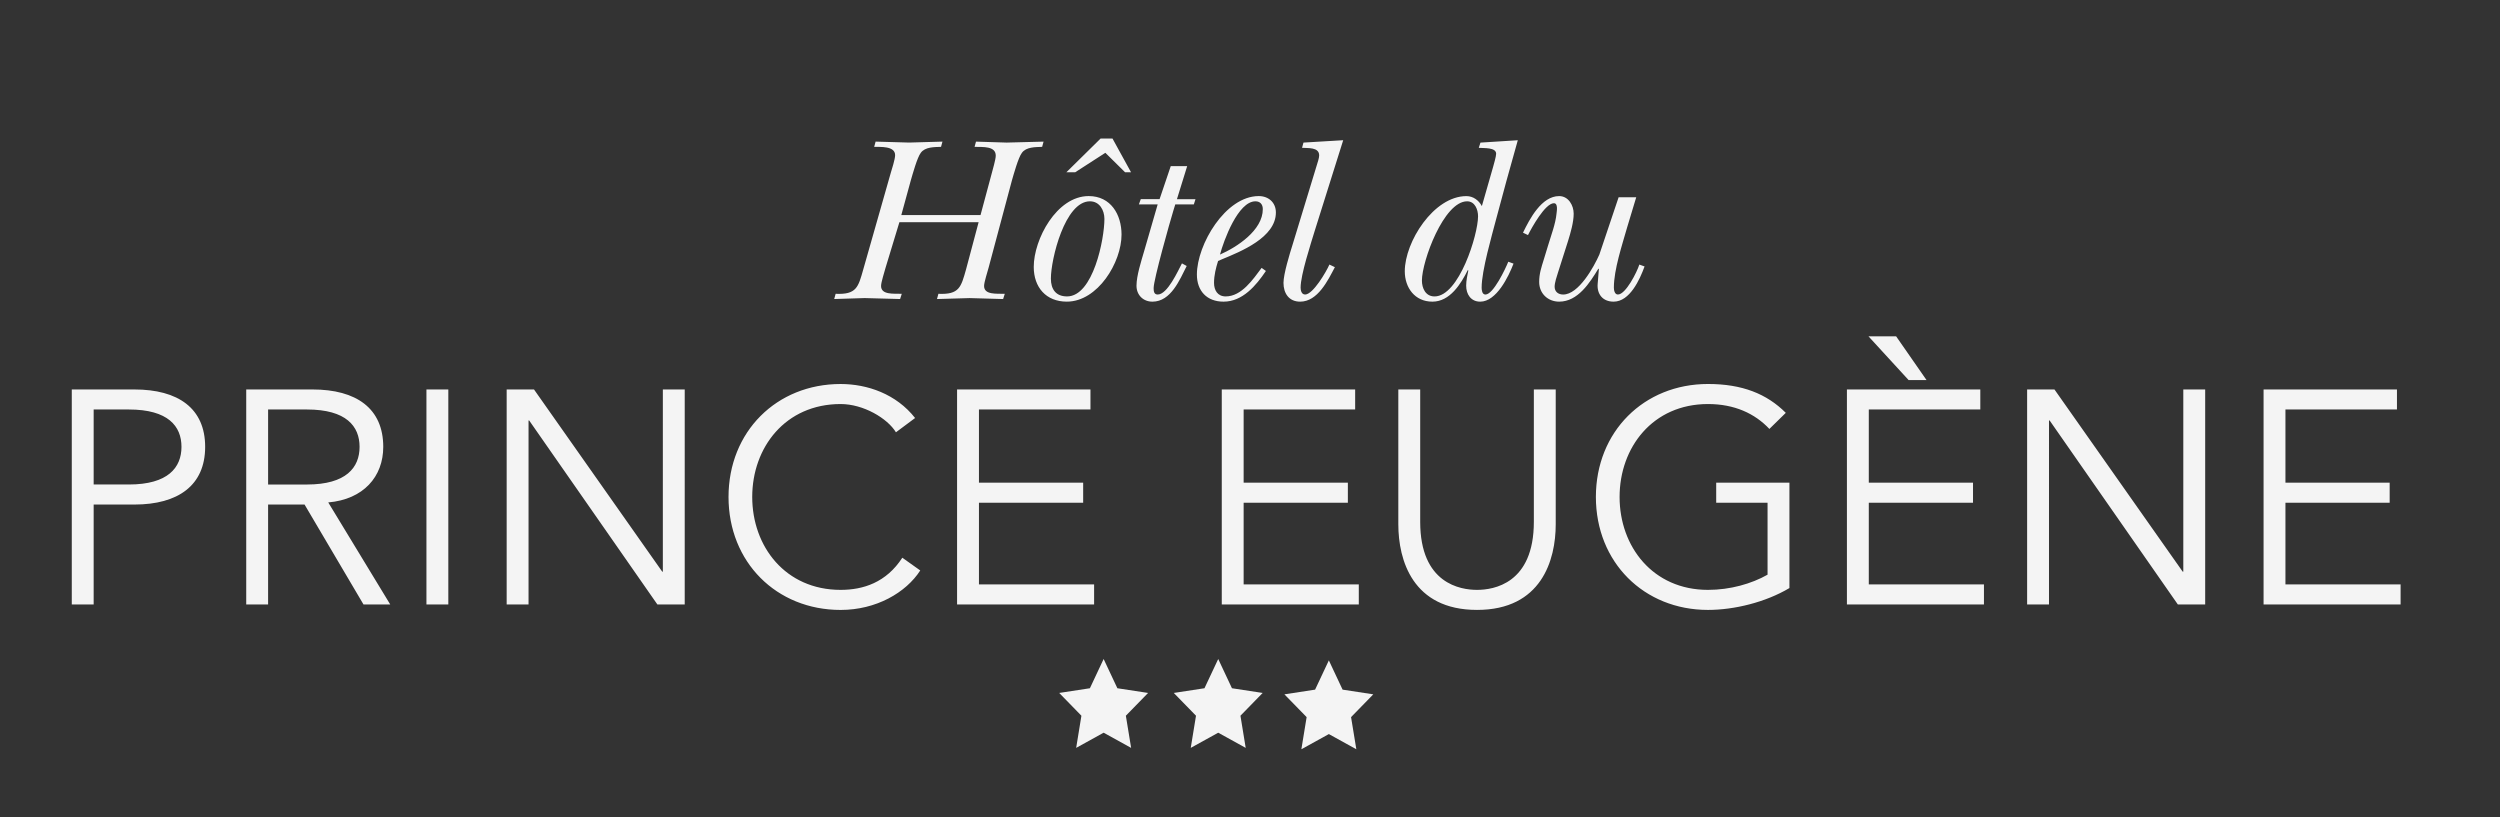 <?xml version="1.0" encoding="utf-8"?>
<!-- Generator: Adobe Illustrator 19.1.0, SVG Export Plug-In . SVG Version: 6.00 Build 0)  -->
<svg version="1.1" id="Layer_1" xmlns="http://www.w3.org/2000/svg" xmlns:xlink="http://www.w3.org/1999/xlink" x="0px" y="0px"
	 viewBox="0 0 172.333 56.333" style="enable-background:new 0 0 172.333 56.333;" xml:space="preserve">
<rect x="0" y="0" width="172.333" height="56.333" fill="#333333" stroke="none"/>
<style type="text/css">
	.st0{fill-rule:evenodd;clip-rule:evenodd;fill:#F4F4F4;}
	.st1{fill:#F4F4F4;}
	.st2{fill-rule:evenodd;clip-rule:evenodd;fill:#8D7248;}
	.st3{fill:#8D7248;}
</style>
<g>
	<g>
		<path class="st1" d="M9.262,26.847H4.948v14.82h1.508v-6.887H9.262
			c3.016,0,4.88-1.319,4.88-3.977C14.143,28.144,12.279,26.847,9.262,26.847z
			 M8.885,33.398H6.456V28.228h2.43c2.702,0,3.624,1.151,3.624,2.575
			C12.509,32.226,11.587,33.398,8.885,33.398z M26.419,30.803
			c0-2.658-1.864-3.956-4.88-3.956h-4.566v14.82h1.508v-6.887h2.513l4.063,6.887
			h1.843l-4.273-7.033C25.058,34.424,26.419,32.854,26.419,30.803z M18.481,33.398
			V28.228h2.681c2.702,0,3.624,1.151,3.624,2.575c0,1.423-0.922,2.596-3.624,2.596
			H18.481z M29.396,41.667h1.508V26.847h-1.508V41.667z M45.692,39.406h-0.042
			l-8.839-12.559h-1.885v14.82h1.508V28.982h0.042l8.839,12.685h1.885V26.847
			h-1.508V39.406z M57.948,40.662c-3.812,0-6.095-2.993-6.095-6.405
			s2.283-6.405,6.095-6.405c1.571,0,3.226,0.984,3.812,1.947l1.32-0.984
			c-1.299-1.654-3.288-2.344-5.132-2.344c-4.419,0-7.729,3.286-7.729,7.787
			c0,4.5,3.309,7.787,7.729,7.787c2.451,0,4.503-1.193,5.488-2.721l-1.236-0.879
			C61.09,40.16,59.498,40.662,57.948,40.662z M67.482,34.654h7.184v-1.382h-7.184
			V28.228h7.687v-1.382h-9.195v14.82h9.446v-1.382h-7.938V34.654z M85.728,34.654
			h7.184v-1.382h-7.184V28.228h7.687v-1.382h-9.195v14.82h9.446v-1.382h-7.938
			V34.654z M105.733,35.973c0,4.27-2.786,4.689-3.917,4.689
			c-1.131,0-3.917-0.419-3.917-4.689v-9.127h-1.508v9.294
			c0,2.47,0.984,5.903,5.425,5.903c4.44,0,5.425-3.433,5.425-5.903v-9.294h-1.508
			V35.973z M118.303,34.654h3.54v4.961c-1.11,0.628-2.576,1.047-4.105,1.047
			c-3.812,0-6.095-2.993-6.095-6.405s2.283-6.405,6.095-6.405
			c1.822,0,3.226,0.649,4.231,1.716l1.131-1.109
			c-1.32-1.319-3.016-1.989-5.362-1.989c-4.419,0-7.729,3.286-7.729,7.787
			c0,4.5,3.309,7.787,7.729,7.787c1.801,0,3.959-0.523,5.613-1.507v-7.264
			h-5.048V34.654z M132.801,26.198l-2.095-3.014h-1.906l2.765,3.014H132.801z
			 M128.822,34.654h7.184v-1.382h-7.184V28.228h7.687v-1.382h-9.195v14.82h9.446
			v-1.382h-7.938V34.654z M150.502,39.406h-0.042l-8.839-12.559h-1.885v14.82h1.508
			V28.982h0.042l8.839,12.685h1.885V26.847h-1.508V39.406z M157.543,40.285v-5.631
			h7.184v-1.382h-7.184V28.228h7.687v-1.382h-9.195v14.82h9.446v-1.382H157.543z
			 M64.687,20.253l-0.098,0.361c0.754-0.016,1.492-0.049,2.247-0.066
			c0.771,0.016,1.542,0.049,2.312,0.066l0.115-0.361
			c-0.574-0.016-1.427,0.082-1.427-0.541c0-0.262,0.246-1,0.312-1.262
			l1.607-6.015c0.115-0.393,0.443-1.59,0.689-1.901
			c0.295-0.41,0.935-0.393,1.394-0.41l0.098-0.361
			c-0.853,0.016-1.689,0.049-2.542,0.066c-0.705-0.016-1.41-0.049-2.116-0.066
			l-0.098,0.361c0.59,0.016,1.46-0.065,1.46,0.606
			c0,0.262-0.213,0.967-0.279,1.229l-0.771,2.868h-5.461l0.656-2.393
			c0.115-0.393,0.443-1.59,0.689-1.901c0.295-0.41,0.935-0.393,1.394-0.41
			l0.098-0.361c-0.771,0.016-1.525,0.049-2.296,0.066
			c-0.771-0.016-1.542-0.049-2.312-0.066l-0.098,0.361
			c0.394,0.016,1.443-0.082,1.443,0.574c0,0.279-0.23,0.983-0.312,1.262
			l-1.886,6.622c-0.344,1.213-0.459,1.737-1.902,1.672L57.504,20.613
			c0.705-0.016,1.394-0.049,2.099-0.066c0.82,0.016,1.624,0.049,2.444,0.066
			l0.115-0.361c-0.574-0.016-1.427,0.082-1.427-0.541
			c0-0.262,0.246-1,0.312-1.262l0.951-3.131H67.459l-0.869,3.262
			C66.245,19.794,66.13,20.318,64.687,20.253z M75.868,9.55l-2.362,2.327h0.607
			l2.083-1.344l1.361,1.344h0.41l-1.279-2.327H75.868z M75.048,13.516
			c-2.214,0-3.789,2.983-3.789,4.884c0,1.41,0.853,2.393,2.28,2.393
			c2.132,0,3.772-2.704,3.772-4.622C77.311,14.795,76.573,13.516,75.048,13.516z
			 M73.556,20.433c-0.771,0-1.115-0.492-1.115-1.229
			c0-1.344,0.968-5.327,2.69-5.327c0.672,0,1,0.623,1,1.213
			C76.131,16.467,75.36,20.433,73.556,20.433z M81.836,11.451h-1.132l-0.771,2.278
			h-1.296l-0.131,0.361h1.296l-0.935,3.229c-0.197,0.672-0.525,1.688-0.525,2.377
			c0,0.639,0.459,1.098,1.099,1.098c1.279,0,1.886-1.524,2.362-2.459l-0.328-0.18
			c-0.279,0.525-1,2.147-1.673,2.147c-0.246,0-0.279-0.213-0.279-0.442
			c0-0.59,1.115-4.54,1.361-5.343l0.131-0.426h1.279l0.115-0.361h-1.279
			L81.836,11.451z M87.263,18.679l-0.295-0.213
			c-0.59,0.787-1.378,1.967-2.477,1.967c-0.558,0-0.804-0.426-0.804-0.934
			c0-0.524,0.131-1.033,0.279-1.508l0.262-0.115
			c1.312-0.541,3.723-1.508,3.723-3.229c0-0.688-0.508-1.131-1.181-1.131
			c-2.296,0-4.264,3.344-4.264,5.409c0,1.131,0.689,1.869,1.837,1.869
			C85.656,20.794,86.59,19.679,87.263,18.679z M86.541,13.877
			c0.328,0,0.508,0.213,0.508,0.541c0,1.459-1.788,2.622-2.952,3.13
			C84.36,16.565,85.344,13.877,86.541,13.877z M89.623,20.794
			c1.214,0,1.919-1.475,2.394-2.377l-0.377-0.18
			c-0.213,0.492-1.132,2.065-1.673,2.065c-0.246,0-0.312-0.279-0.312-0.475
			c0-0.885,0.705-3.032,0.984-3.95l1.952-6.212L89.852,9.829l-0.098,0.36
			c0.377,0.033,1.181-0.066,1.181,0.525c0,0.18-0.115,0.508-0.164,0.672
			l-1.673,5.491c-0.197,0.623-0.623,2.016-0.623,2.622
			C88.475,20.22,88.852,20.794,89.623,20.794z M98.739,20.794
			c1.214,0,1.968-1.229,2.444-2.18l0.033,0.033
			c-0.066,0.328-0.148,0.688-0.148,1.049c0,0.59,0.328,1.098,0.968,1.098
			c1.115,0,1.952-1.721,2.296-2.622l-0.361-0.131
			c-0.197,0.492-1.033,2.262-1.575,2.262c-0.23,0-0.262-0.311-0.262-0.475
			c0-1.18,0.705-3.589,1.017-4.786l0.689-2.557l0.787-2.819l-2.575,0.164
			l-0.115,0.36c0.328,0.033,1.197-0.049,1.197,0.41
			c0,0.18-0.164,0.738-0.213,0.918l-0.771,2.688
			c-0.213-0.393-0.59-0.688-1.066-0.688c-2.263,0-4.248,3.163-4.248,5.179
			C96.836,19.827,97.525,20.794,98.739,20.794z M101.133,13.877
			c0.541,0,0.754,0.574,0.754,1.033c0,1.262-1.312,5.524-3.001,5.524
			c-0.623,0-0.869-0.574-0.869-1.098C98.017,18.007,99.526,13.877,101.133,13.877z
			 M110.216,18.548c-0.033,0.328-0.049,0.672-0.082,1
			c-0.066,0.705,0.328,1.246,1.099,1.246c1.115,0,1.804-1.524,2.132-2.426
			l-0.361-0.131c-0.148,0.492-0.935,2.065-1.476,2.065
			c-0.23,0-0.279-0.311-0.279-0.475c0-1.246,0.574-2.95,0.918-4.163l0.623-2.065
			h-1.214l-1.328,3.95c-0.377,0.852-1.427,2.754-2.493,2.754
			c-0.344,0-0.59-0.197-0.59-0.541c0-0.262,0.148-0.721,0.23-0.967l0.689-2.164
			c0.18-0.574,0.394-1.311,0.394-1.901c0-0.574-0.361-1.213-1-1.213
			c-1.214,0-2.034,1.573-2.493,2.524l0.344,0.164
			c0.246-0.492,1.181-2.196,1.788-2.196c0.295,0,0.197,0.541,0.18,0.705
			c-0.066,0.721-0.377,1.508-0.59,2.229l-0.295,0.967
			c-0.164,0.524-0.312,0.967-0.312,1.524c0,0.803,0.607,1.36,1.378,1.36
			c1.296,0,2.116-1.311,2.706-2.278L110.216,18.548z"/>
	</g>
</g>
<polygon class="st1" points="76.077,45.427 77.024,47.443 79.141,47.767 77.609,49.337 
	77.972,51.554 76.077,50.507 74.184,51.554 74.545,49.337 73.014,47.767 
	75.13,47.443 "/>
<polygon class="st1" points="83.976,45.427 84.923,47.443 87.039,47.767 85.508,49.337 
	85.87,51.554 83.976,50.507 82.082,51.554 82.444,49.337 80.912,47.767 
	83.028,47.443 "/>
<polygon class="st1" points="91.602,45.522 92.549,47.539 94.665,47.863 93.133,49.433 
	93.496,51.649 91.602,50.602 89.708,51.649 90.07,49.433 88.538,47.863 
	90.654,47.539 "/>
</svg>
